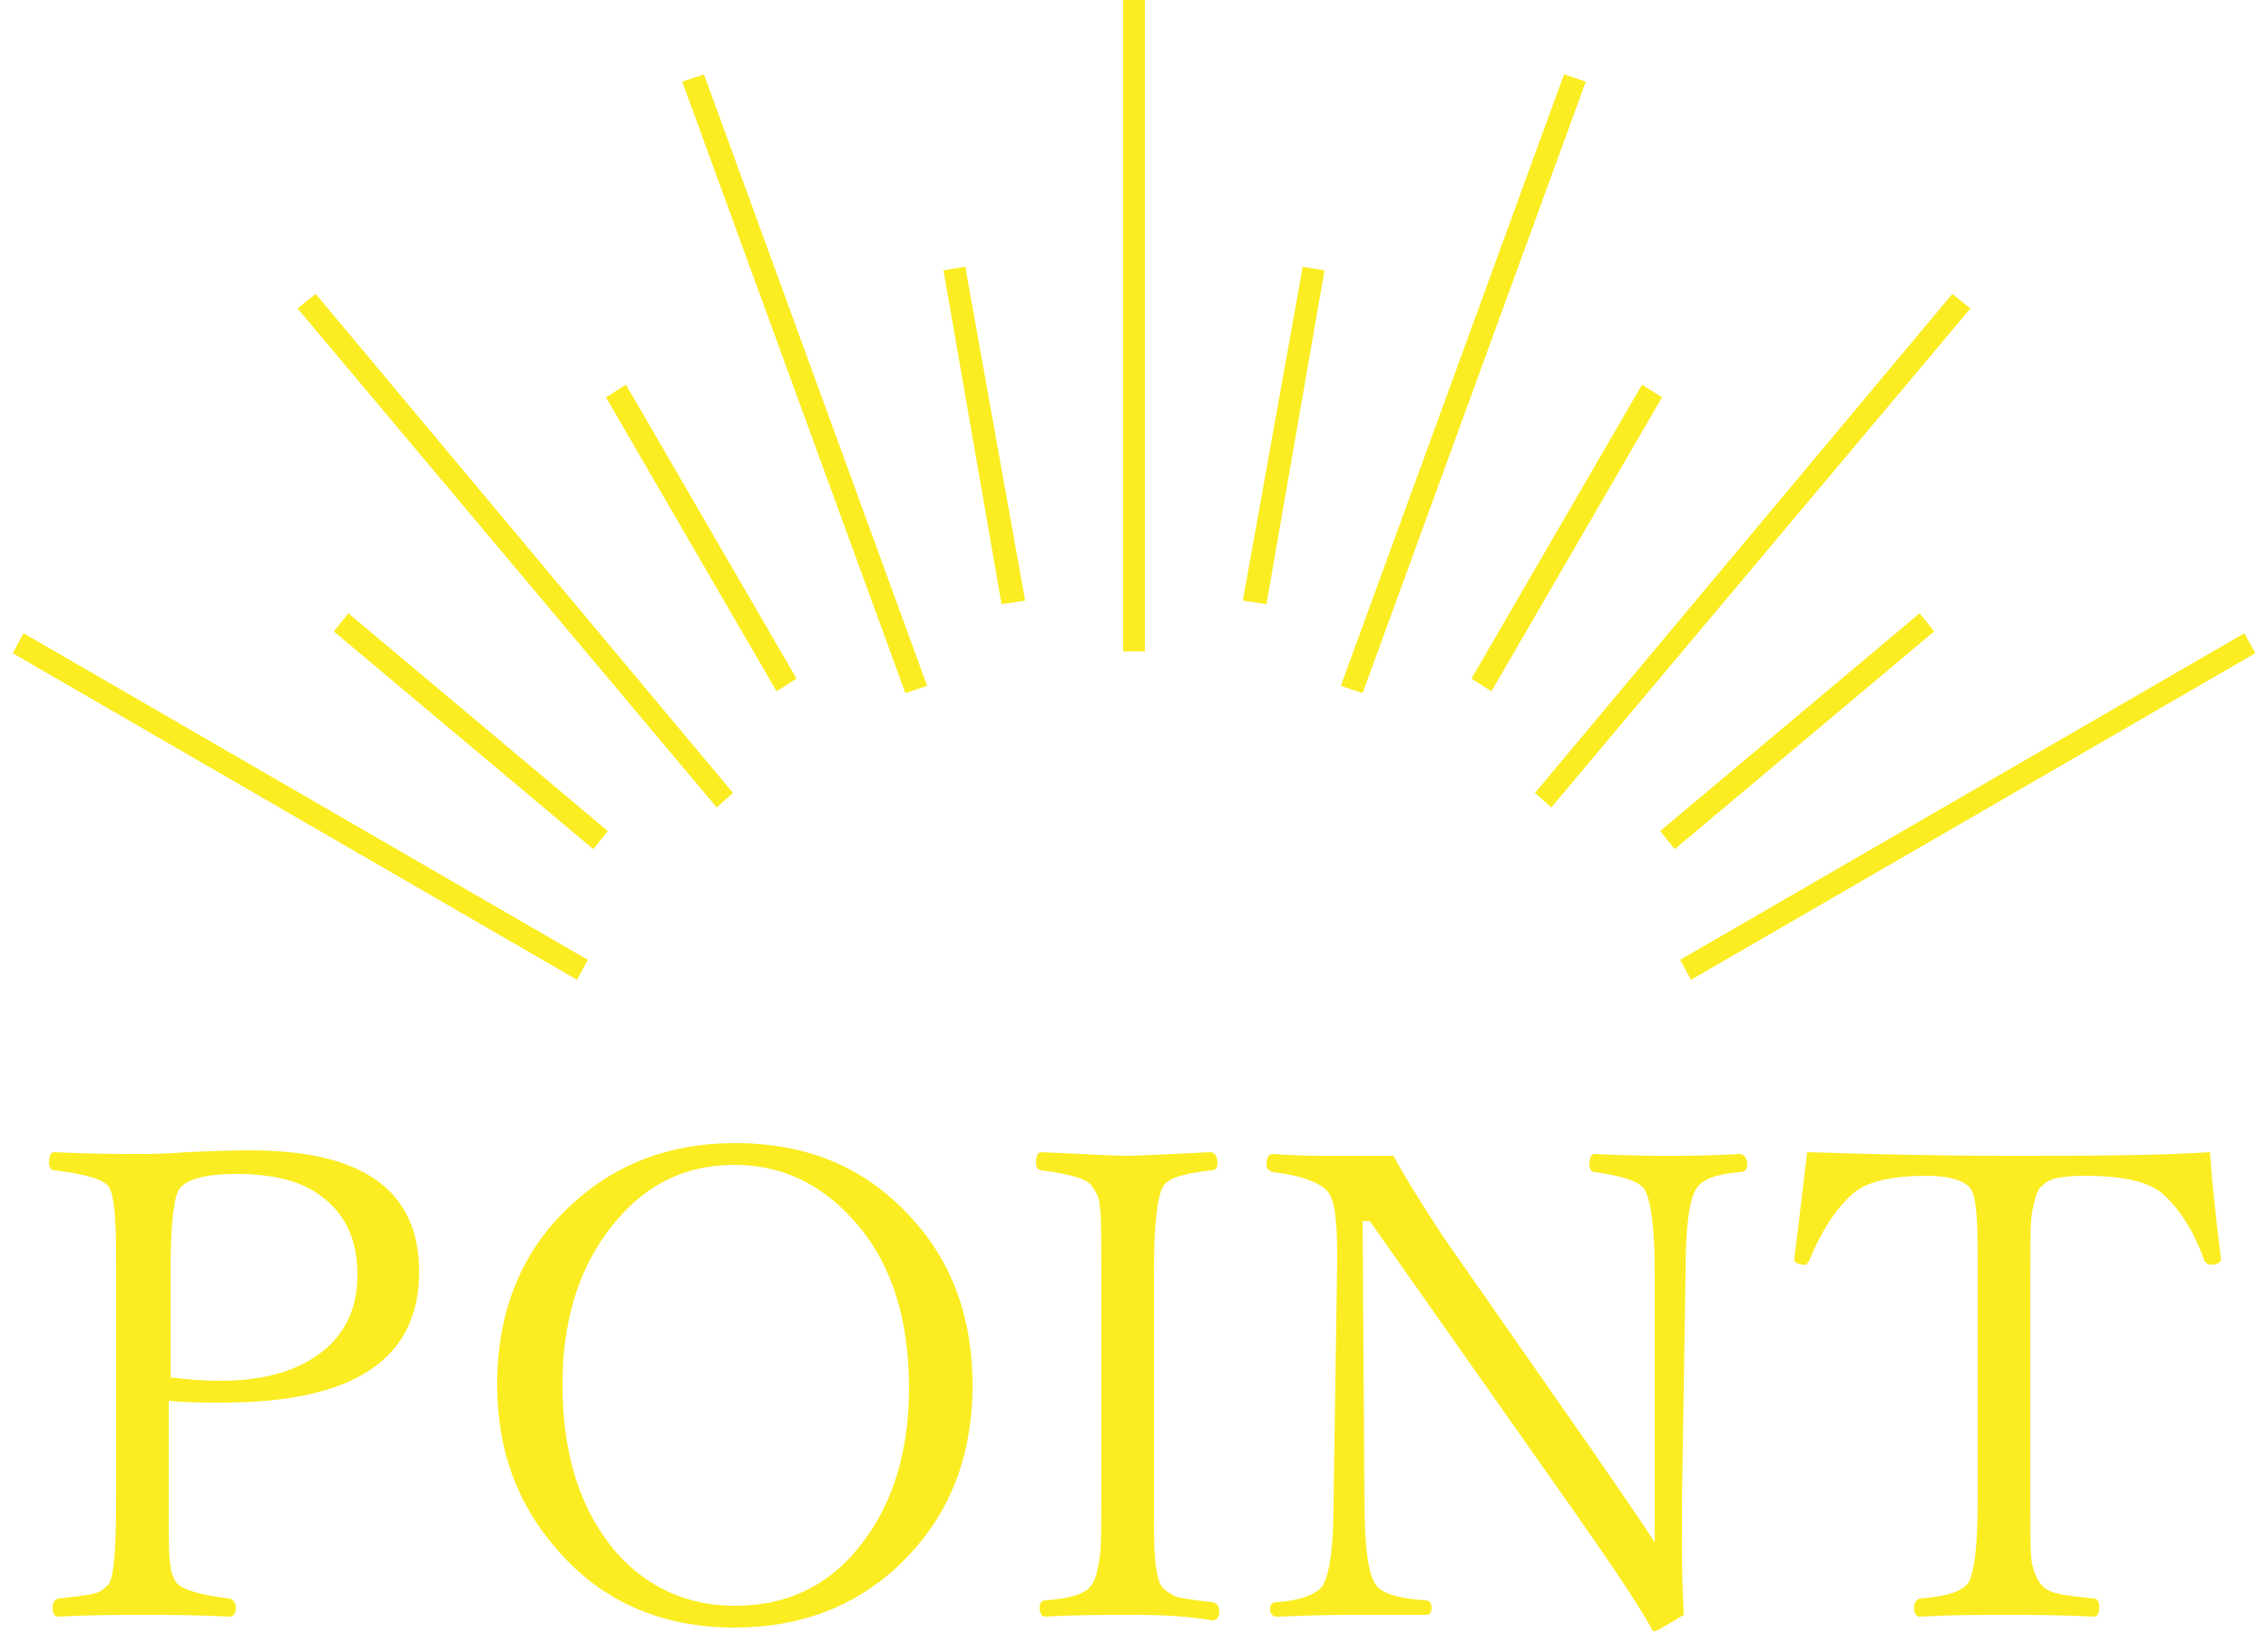 <?xml version="1.0" encoding="utf-8"?>
<!-- Generator: Adobe Illustrator 26.5.3, SVG Export Plug-In . SVG Version: 6.00 Build 0)  -->
<svg version="1.1" id="レイヤー_1" xmlns="http://www.w3.org/2000/svg" xmlns:xlink="http://www.w3.org/1999/xlink" x="0px"
	 y="0px" viewBox="0 0 125 90" style="enable-background:new 0 0 125 90;" xml:space="preserve">
<style type="text/css">
	.st0{fill:#FBED21;}
</style>
<g>
	<g>
		<polyline class="st0" points="61.9,0 61.9,35.9 63.1,35.9 63.1,0 		"/>
		<polyline class="st0" points="37.6,4.5 49.9,38.2 51.1,37.8 38.8,4.1 		"/>
		<polyline class="st0" points="16.4,17 39.5,44.5 40.4,43.7 17.4,16.2 		"/>
		<polyline class="st0" points="0.7,36 31.8,54 32.4,52.9 1.3,34.9 		"/>
		<polyline class="st0" points="93.2,54 124.3,36 123.7,34.9 92.6,52.9 		"/>
		<polyline class="st0" points="85.5,44.5 108.6,17 107.6,16.2 84.6,43.7 		"/>
		<polyline class="st0" points="75.1,38.2 87.4,4.5 86.2,4.1 73.9,37.8 		"/>
		<polyline class="st0" points="92.3,46.8 106.6,34.8 105.8,33.8 91.5,45.8 		"/>
		<polyline class="st0" points="82.2,38.1 91.6,21.9 90.5,21.2 81.1,37.4 		"/>
		<polyline class="st0" points="69.8,33.3 73,14.9 71.8,14.7 68.5,33.1 		"/>
		<polyline class="st0" points="56.5,33.1 53.2,14.7 52,14.9 55.2,33.3 		"/>
		<polyline class="st0" points="43.9,37.4 34.5,21.2 33.4,21.9 42.8,38.1 		"/>
		<polyline class="st0" points="33.5,45.8 19.2,33.8 18.4,34.8 32.7,46.8 		"/>
	</g>
	<g>
		<path class="st0" d="M9.3,77.2v6c0,1.6,0,2.7,0.1,3.1c0,0.4,0.2,0.7,0.3,0.9c0.3,0.4,1.3,0.7,2.9,0.9c0.2,0,0.4,0.2,0.4,0.5
			c0,0.3-0.1,0.5-0.4,0.5C10.8,89,9.2,89,7.9,89c-1.3,0-2.9,0-4.7,0.1c-0.2,0-0.3-0.2-0.3-0.5c0-0.3,0.1-0.4,0.3-0.5
			c1-0.1,1.7-0.2,2.1-0.3c0.3-0.1,0.5-0.3,0.7-0.5c0.3-0.5,0.4-2.1,0.4-4.7V69.4c0-2.2-0.1-3.5-0.4-4c-0.3-0.4-1.3-0.7-3-0.9
			c-0.2,0-0.3-0.2-0.3-0.4c0-0.4,0.1-0.6,0.3-0.6c2,0.1,3.6,0.1,4.8,0.1c0.4,0,1.2,0,2.5-0.1c2.1-0.1,3.3-0.1,3.5-0.1
			c6.2,0,9.3,2.2,9.3,6.7c0,4.8-3.6,7.2-10.8,7.2C11.1,77.3,10.2,77.3,9.3,77.2z M9.3,75.9c0.8,0.1,1.8,0.2,2.8,0.2
			c2.6,0,4.5-0.6,5.9-1.8c1.1-1,1.7-2.3,1.7-4c0-1.9-0.6-3.3-1.9-4.3c-1.1-0.9-2.7-1.3-4.8-1.3c-1.7,0-2.7,0.3-3.1,0.8
			c-0.3,0.4-0.5,1.9-0.5,4.4V75.9z"/>
		<path class="st0" d="M40.5,63c4.1,0,7.3,1.4,9.8,4.2c2.2,2.4,3.3,5.5,3.3,9.1c0,4.2-1.4,7.5-4.2,10.1c-2.4,2.2-5.4,3.3-8.9,3.3
			c-4,0-7.3-1.4-9.8-4.3c-2.2-2.5-3.3-5.5-3.3-9.1c0-4.1,1.4-7.5,4.2-10C34,64.1,37,63,40.5,63z M40.5,64.2c-3,0-5.3,1.3-7.1,3.8
			c-1.6,2.2-2.4,5-2.4,8.3c0,3.9,1,7,3,9.3c1.7,1.9,3.9,2.9,6.5,2.9c3,0,5.4-1.2,7.2-3.7c1.6-2.2,2.4-5,2.4-8.3c0-3.9-1-7-3.1-9.3
			C45.2,65.2,43,64.2,40.5,64.2z"/>
		<path class="st0" d="M57.6,88.2c1.5-0.1,2.3-0.4,2.6-0.9c0.2-0.3,0.3-0.8,0.4-1.4c0.1-0.6,0.1-1.7,0.1-3.3V70c0-1.9,0-3.1-0.1-3.6
			c0-0.4-0.2-0.7-0.4-1C60,65,59,64.7,57.4,64.5c-0.2,0-0.3-0.2-0.3-0.4c0-0.4,0.1-0.6,0.3-0.6c2.4,0.1,3.9,0.2,4.7,0.2
			c0.8,0,2.4-0.1,4.6-0.2c0.2,0,0.4,0.2,0.4,0.6c0,0.3-0.1,0.4-0.4,0.4c-1.5,0.2-2.3,0.4-2.6,0.9c-0.3,0.5-0.5,2-0.5,4.6v14
			c0,1.8,0.1,2.9,0.4,3.4c0.2,0.3,0.5,0.4,0.8,0.6c0.4,0.1,1.1,0.2,2,0.3c0.2,0,0.4,0.2,0.4,0.5c0,0.3-0.1,0.5-0.4,0.5
			C65,89,63.4,89,62.1,89s-2.8,0-4.5,0.1c-0.2,0-0.3-0.2-0.3-0.5C57.3,88.4,57.4,88.2,57.6,88.2z"/>
		<path class="st0" d="M75.5,67.3h-0.4l0.1,15.3c0,2.6,0.2,4.1,0.6,4.7c0.3,0.5,1.2,0.8,2.8,0.9c0.2,0,0.3,0.2,0.3,0.4
			c0,0.3-0.1,0.4-0.3,0.4c-0.3,0-0.8,0-1.4,0C75.9,89,75,89,74.5,89c-0.4,0-1.8,0-4.1,0.1c-0.2,0-0.4-0.1-0.4-0.4
			c0-0.3,0.1-0.4,0.4-0.4c1.4-0.1,2.2-0.5,2.5-0.9c0.4-0.7,0.6-2.2,0.6-4.7l0.2-13.3c0-1.9-0.1-3.2-0.5-3.7c-0.4-0.5-1.4-0.9-3-1.1
			c-0.2,0-0.4-0.2-0.4-0.4c0-0.4,0.1-0.6,0.4-0.6c1.2,0.1,2.3,0.1,3.3,0.1c1.1,0,2.2,0,3.3,0c0.7,1.3,1.6,2.7,2.7,4.4l8.3,11.9
			c1.5,2.2,2.7,3.9,3.4,5v-4.4l0-10.5c0-2.4-0.2-4-0.6-4.6c-0.3-0.4-1.2-0.7-2.7-0.9c-0.2,0-0.3-0.2-0.3-0.4c0-0.4,0.1-0.6,0.3-0.6
			c2,0.1,3.3,0.1,4,0.1c1,0,2.3,0,4-0.1c0.2,0,0.4,0.2,0.4,0.6c0,0.2-0.1,0.4-0.4,0.4c-1.3,0.1-2.1,0.4-2.4,0.9
			c-0.4,0.6-0.6,2.1-0.6,4.6l-0.2,12.7c0,0.8,0,1.4,0,1.8c0,1.1,0,2.5,0.1,4.4c-1,0.6-1.5,0.9-1.6,0.9c-0.1,0-0.2-0.1-0.2-0.2
			c-1.1-1.9-2.5-3.9-4.1-6.2L75.5,67.3z"/>
		<path class="st0" d="M121.8,63.5c0.1,1.5,0.3,3.4,0.6,5.8v0.1c0,0.2-0.2,0.3-0.6,0.3c-0.1,0-0.2-0.1-0.3-0.2
			c-0.6-1.7-1.4-2.9-2.3-3.7c-0.8-0.7-2.3-1-4.3-1c-0.9,0-1.5,0.1-1.8,0.2c-0.3,0.1-0.5,0.3-0.7,0.5c-0.2,0.3-0.3,0.8-0.4,1.3
			c-0.1,0.6-0.1,1.6-0.1,3.1v13.2c0,1.6,0,2.7,0.1,3.1c0.1,0.4,0.2,0.7,0.4,1c0.2,0.3,0.5,0.5,0.9,0.6c0.4,0.1,1.1,0.2,2.1,0.3
			c0.2,0,0.3,0.2,0.3,0.5c0,0.3-0.1,0.5-0.3,0.5c-1.9-0.1-3.6-0.1-4.9-0.1c-1.4,0-2.9,0-4.7,0.1c-0.2,0-0.3-0.2-0.3-0.5
			c0-0.3,0.1-0.4,0.3-0.5c1.5-0.1,2.4-0.4,2.7-0.9c0.3-0.5,0.5-2,0.5-4.4V69.1c0-2-0.1-3.2-0.4-3.6c-0.3-0.4-1.1-0.7-2.4-0.7
			c-1.9,0-3.3,0.3-4.1,1c-0.9,0.8-1.7,2-2.4,3.7c-0.1,0.1-0.1,0.2-0.2,0.2c-0.4,0-0.6-0.1-0.6-0.3v-0.1c0.3-2.3,0.5-4.2,0.7-5.8
			c3.2,0.1,6.9,0.2,11.1,0.2C114.8,63.7,118.6,63.7,121.8,63.5z"/>
	</g>
</g>
</svg>
